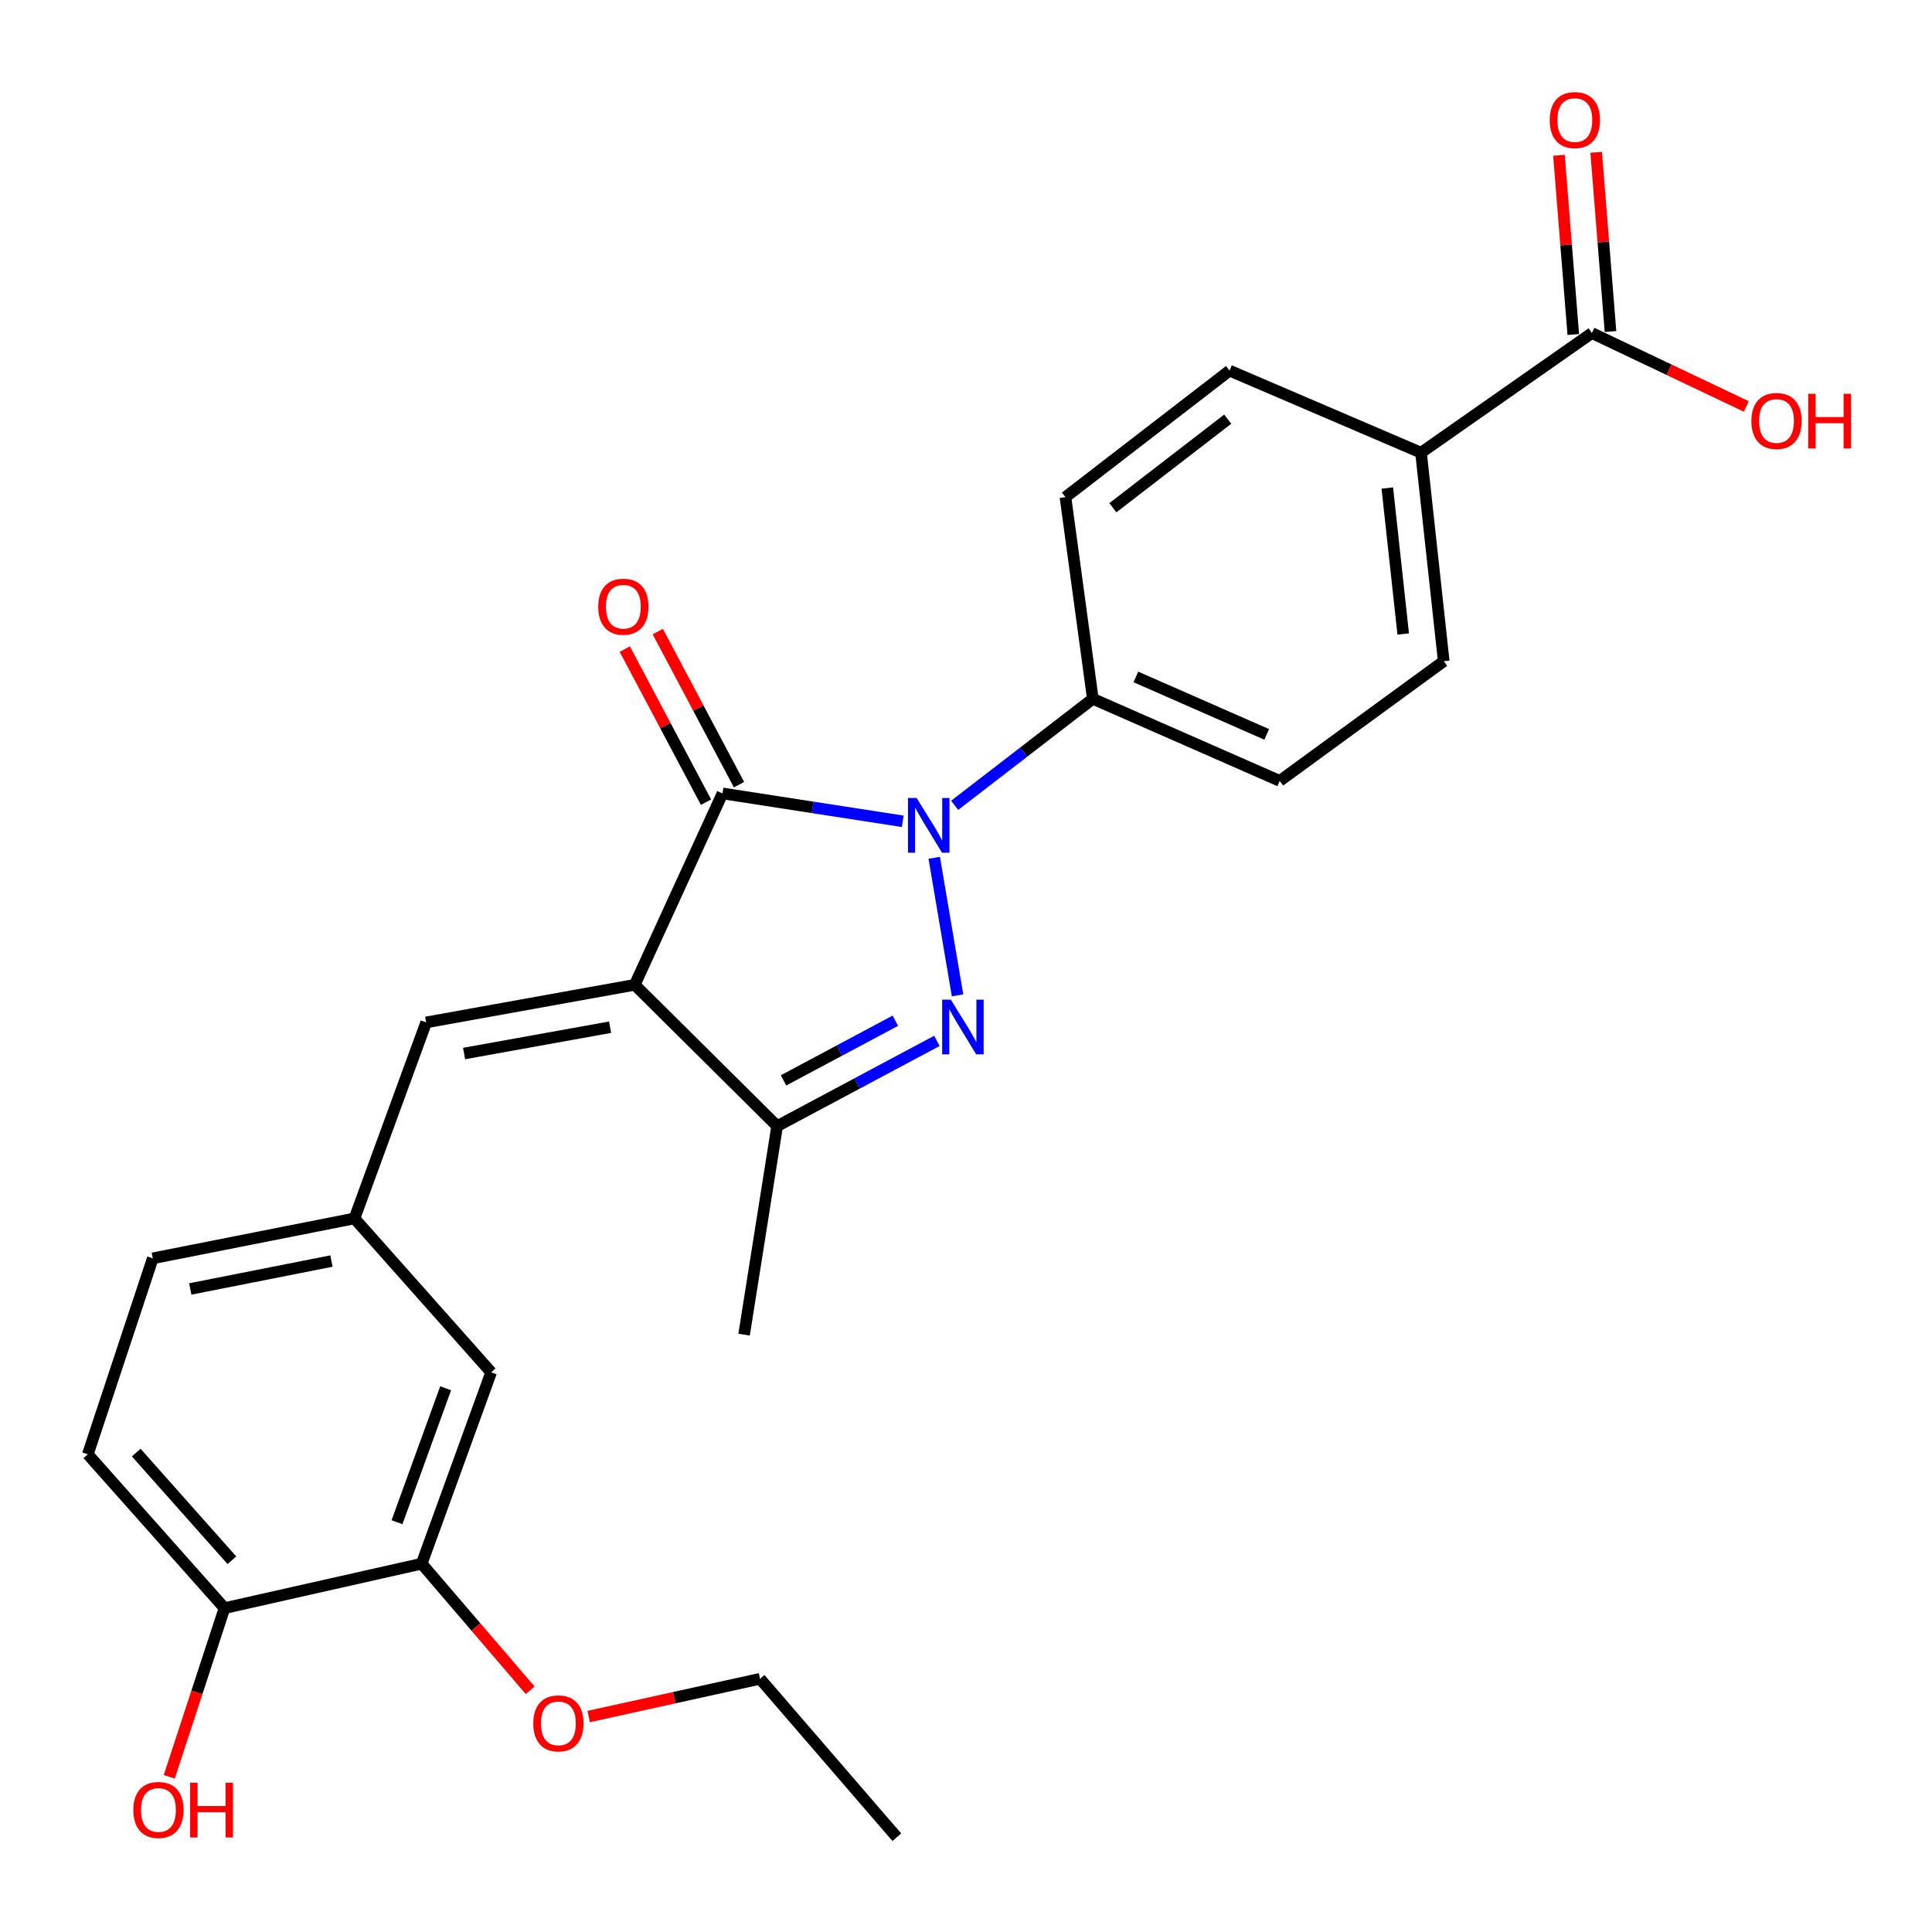 <?xml version='1.0' encoding='iso-8859-1'?>
<svg version='1.1' baseProfile='full'
              xmlns='http://www.w3.org/2000/svg'
                      xmlns:rdkit='http://www.rdkit.org/xml'
                      xmlns:xlink='http://www.w3.org/1999/xlink'
                  xml:space='preserve'
width='1000px' height='1000px' viewBox='0 0 1000 1000'>
<!-- END OF HEADER -->
<rect style='opacity:1.0;fill:#FFFFFF;stroke:none' width='1000' height='1000' x='0' y='0'> </rect>
<path class='bond-1' d='M 328.538,509.736 L 373.967,410.675' style='fill:none;fill-rule:evenodd;stroke:#000000;stroke-width:6px;stroke-linecap:butt;stroke-linejoin:miter;stroke-opacity:1' />
<path class='bond-3' d='M 328.538,509.736 L 402.249,582.877' style='fill:none;fill-rule:evenodd;stroke:#000000;stroke-width:6px;stroke-linecap:butt;stroke-linejoin:miter;stroke-opacity:1' />
<path class='bond-4' d='M 328.538,509.736 L 220.588,529.202' style='fill:none;fill-rule:evenodd;stroke:#000000;stroke-width:6px;stroke-linecap:butt;stroke-linejoin:miter;stroke-opacity:1' />
<path class='bond-4' d='M 315.776,531.676 L 240.21,545.302' style='fill:none;fill-rule:evenodd;stroke:#000000;stroke-width:6px;stroke-linecap:butt;stroke-linejoin:miter;stroke-opacity:1' />
<path class='bond-0' d='M 467.265,425.109 L 420.616,417.892' style='fill:none;fill-rule:evenodd;stroke:#0000FF;stroke-width:6px;stroke-linecap:butt;stroke-linejoin:miter;stroke-opacity:1' />
<path class='bond-0' d='M 420.616,417.892 L 373.967,410.675' style='fill:none;fill-rule:evenodd;stroke:#000000;stroke-width:6px;stroke-linecap:butt;stroke-linejoin:miter;stroke-opacity:1' />
<path class='bond-5' d='M 494.126,416.841 L 529.886,389.272' style='fill:none;fill-rule:evenodd;stroke:#0000FF;stroke-width:6px;stroke-linecap:butt;stroke-linejoin:miter;stroke-opacity:1' />
<path class='bond-5' d='M 529.886,389.272 L 565.646,361.703' style='fill:none;fill-rule:evenodd;stroke:#000000;stroke-width:6px;stroke-linecap:butt;stroke-linejoin:miter;stroke-opacity:1' />
<path class='bond-26' d='M 483.554,443.996 L 495.623,515.194' style='fill:none;fill-rule:evenodd;stroke:#0000FF;stroke-width:6px;stroke-linecap:butt;stroke-linejoin:miter;stroke-opacity:1' />
<path class='bond-7' d='M 382.503,406.146 L 361.484,366.529' style='fill:none;fill-rule:evenodd;stroke:#000000;stroke-width:6px;stroke-linecap:butt;stroke-linejoin:miter;stroke-opacity:1' />
<path class='bond-7' d='M 361.484,366.529 L 340.464,326.913' style='fill:none;fill-rule:evenodd;stroke:#FF0000;stroke-width:6px;stroke-linecap:butt;stroke-linejoin:miter;stroke-opacity:1' />
<path class='bond-7' d='M 365.431,415.204 L 344.411,375.588' style='fill:none;fill-rule:evenodd;stroke:#000000;stroke-width:6px;stroke-linecap:butt;stroke-linejoin:miter;stroke-opacity:1' />
<path class='bond-7' d='M 344.411,375.588 L 323.391,335.971' style='fill:none;fill-rule:evenodd;stroke:#FF0000;stroke-width:6px;stroke-linecap:butt;stroke-linejoin:miter;stroke-opacity:1' />
<path class='bond-2' d='M 484.935,538.759 L 443.592,560.818' style='fill:none;fill-rule:evenodd;stroke:#0000FF;stroke-width:6px;stroke-linecap:butt;stroke-linejoin:miter;stroke-opacity:1' />
<path class='bond-2' d='M 443.592,560.818 L 402.249,582.877' style='fill:none;fill-rule:evenodd;stroke:#000000;stroke-width:6px;stroke-linecap:butt;stroke-linejoin:miter;stroke-opacity:1' />
<path class='bond-2' d='M 463.434,528.325 L 434.494,543.766' style='fill:none;fill-rule:evenodd;stroke:#0000FF;stroke-width:6px;stroke-linecap:butt;stroke-linejoin:miter;stroke-opacity:1' />
<path class='bond-2' d='M 434.494,543.766 L 405.554,559.208' style='fill:none;fill-rule:evenodd;stroke:#000000;stroke-width:6px;stroke-linecap:butt;stroke-linejoin:miter;stroke-opacity:1' />
<path class='bond-23' d='M 402.249,582.877 L 385.145,690.806' style='fill:none;fill-rule:evenodd;stroke:#000000;stroke-width:6px;stroke-linecap:butt;stroke-linejoin:miter;stroke-opacity:1' />
<path class='bond-10' d='M 220.588,529.202 L 183.469,630.657' style='fill:none;fill-rule:evenodd;stroke:#000000;stroke-width:6px;stroke-linecap:butt;stroke-linejoin:miter;stroke-opacity:1' />
<path class='bond-14' d='M 565.646,361.703 L 551.473,257.317' style='fill:none;fill-rule:evenodd;stroke:#000000;stroke-width:6px;stroke-linecap:butt;stroke-linejoin:miter;stroke-opacity:1' />
<path class='bond-15' d='M 565.646,361.703 L 662.388,404.19' style='fill:none;fill-rule:evenodd;stroke:#000000;stroke-width:6px;stroke-linecap:butt;stroke-linejoin:miter;stroke-opacity:1' />
<path class='bond-15' d='M 587.929,350.381 L 655.648,380.121' style='fill:none;fill-rule:evenodd;stroke:#000000;stroke-width:6px;stroke-linecap:butt;stroke-linejoin:miter;stroke-opacity:1' />
<path class='bond-6' d='M 823.96,172.386 L 735.518,234.318' style='fill:none;fill-rule:evenodd;stroke:#000000;stroke-width:6px;stroke-linecap:butt;stroke-linejoin:miter;stroke-opacity:1' />
<path class='bond-13' d='M 833.592,171.616 L 829.88,125.222' style='fill:none;fill-rule:evenodd;stroke:#000000;stroke-width:6px;stroke-linecap:butt;stroke-linejoin:miter;stroke-opacity:1' />
<path class='bond-13' d='M 829.88,125.222 L 826.169,78.829' style='fill:none;fill-rule:evenodd;stroke:#FF0000;stroke-width:6px;stroke-linecap:butt;stroke-linejoin:miter;stroke-opacity:1' />
<path class='bond-13' d='M 814.327,173.157 L 810.615,126.764' style='fill:none;fill-rule:evenodd;stroke:#000000;stroke-width:6px;stroke-linecap:butt;stroke-linejoin:miter;stroke-opacity:1' />
<path class='bond-13' d='M 810.615,126.764 L 806.903,80.371' style='fill:none;fill-rule:evenodd;stroke:#FF0000;stroke-width:6px;stroke-linecap:butt;stroke-linejoin:miter;stroke-opacity:1' />
<path class='bond-19' d='M 823.96,172.386 L 863.917,191.382' style='fill:none;fill-rule:evenodd;stroke:#000000;stroke-width:6px;stroke-linecap:butt;stroke-linejoin:miter;stroke-opacity:1' />
<path class='bond-19' d='M 863.917,191.382 L 903.875,210.377' style='fill:none;fill-rule:evenodd;stroke:#FF0000;stroke-width:6px;stroke-linecap:butt;stroke-linejoin:miter;stroke-opacity:1' />
<path class='bond-8' d='M 218.258,809.365 L 254.227,710.305' style='fill:none;fill-rule:evenodd;stroke:#000000;stroke-width:6px;stroke-linecap:butt;stroke-linejoin:miter;stroke-opacity:1' />
<path class='bond-8' d='M 205.487,787.91 L 230.665,718.568' style='fill:none;fill-rule:evenodd;stroke:#000000;stroke-width:6px;stroke-linecap:butt;stroke-linejoin:miter;stroke-opacity:1' />
<path class='bond-21' d='M 218.258,809.365 L 246.34,842.13' style='fill:none;fill-rule:evenodd;stroke:#000000;stroke-width:6px;stroke-linecap:butt;stroke-linejoin:miter;stroke-opacity:1' />
<path class='bond-21' d='M 246.34,842.13 L 274.422,874.895' style='fill:none;fill-rule:evenodd;stroke:#FF0000;stroke-width:6px;stroke-linecap:butt;stroke-linejoin:miter;stroke-opacity:1' />
<path class='bond-27' d='M 218.258,809.365 L 116.201,832.364' style='fill:none;fill-rule:evenodd;stroke:#000000;stroke-width:6px;stroke-linecap:butt;stroke-linejoin:miter;stroke-opacity:1' />
<path class='bond-9' d='M 735.518,234.318 L 747.275,342.247' style='fill:none;fill-rule:evenodd;stroke:#000000;stroke-width:6px;stroke-linecap:butt;stroke-linejoin:miter;stroke-opacity:1' />
<path class='bond-9' d='M 718.068,252.6 L 726.298,328.151' style='fill:none;fill-rule:evenodd;stroke:#000000;stroke-width:6px;stroke-linecap:butt;stroke-linejoin:miter;stroke-opacity:1' />
<path class='bond-28' d='M 735.518,234.318 L 636.404,191.831' style='fill:none;fill-rule:evenodd;stroke:#000000;stroke-width:6px;stroke-linecap:butt;stroke-linejoin:miter;stroke-opacity:1' />
<path class='bond-12' d='M 183.469,630.657 L 254.227,710.305' style='fill:none;fill-rule:evenodd;stroke:#000000;stroke-width:6px;stroke-linecap:butt;stroke-linejoin:miter;stroke-opacity:1' />
<path class='bond-20' d='M 183.469,630.657 L 79.083,651.304' style='fill:none;fill-rule:evenodd;stroke:#000000;stroke-width:6px;stroke-linecap:butt;stroke-linejoin:miter;stroke-opacity:1' />
<path class='bond-20' d='M 171.562,652.714 L 98.491,667.167' style='fill:none;fill-rule:evenodd;stroke:#000000;stroke-width:6px;stroke-linecap:butt;stroke-linejoin:miter;stroke-opacity:1' />
<path class='bond-11' d='M 116.201,832.364 L 45.455,752.749' style='fill:none;fill-rule:evenodd;stroke:#000000;stroke-width:6px;stroke-linecap:butt;stroke-linejoin:miter;stroke-opacity:1' />
<path class='bond-11' d='M 120.036,807.584 L 70.514,751.853' style='fill:none;fill-rule:evenodd;stroke:#000000;stroke-width:6px;stroke-linecap:butt;stroke-linejoin:miter;stroke-opacity:1' />
<path class='bond-22' d='M 116.201,832.364 L 101.902,876.024' style='fill:none;fill-rule:evenodd;stroke:#000000;stroke-width:6px;stroke-linecap:butt;stroke-linejoin:miter;stroke-opacity:1' />
<path class='bond-22' d='M 101.902,876.024 L 87.604,919.684' style='fill:none;fill-rule:evenodd;stroke:#FF0000;stroke-width:6px;stroke-linecap:butt;stroke-linejoin:miter;stroke-opacity:1' />
<path class='bond-16' d='M 551.473,257.317 L 636.404,191.831' style='fill:none;fill-rule:evenodd;stroke:#000000;stroke-width:6px;stroke-linecap:butt;stroke-linejoin:miter;stroke-opacity:1' />
<path class='bond-16' d='M 576.014,262.799 L 635.465,216.959' style='fill:none;fill-rule:evenodd;stroke:#000000;stroke-width:6px;stroke-linecap:butt;stroke-linejoin:miter;stroke-opacity:1' />
<path class='bond-17' d='M 662.388,404.19 L 747.275,342.247' style='fill:none;fill-rule:evenodd;stroke:#000000;stroke-width:6px;stroke-linecap:butt;stroke-linejoin:miter;stroke-opacity:1' />
<path class='bond-18' d='M 45.455,752.749 L 79.083,651.304' style='fill:none;fill-rule:evenodd;stroke:#000000;stroke-width:6px;stroke-linecap:butt;stroke-linejoin:miter;stroke-opacity:1' />
<path class='bond-24' d='M 304.698,888.481 L 349.05,878.708' style='fill:none;fill-rule:evenodd;stroke:#FF0000;stroke-width:6px;stroke-linecap:butt;stroke-linejoin:miter;stroke-opacity:1' />
<path class='bond-24' d='M 349.05,878.708 L 393.401,868.935' style='fill:none;fill-rule:evenodd;stroke:#000000;stroke-width:6px;stroke-linecap:butt;stroke-linejoin:miter;stroke-opacity:1' />
<path class='bond-25' d='M 393.401,868.935 L 464.191,950.934' style='fill:none;fill-rule:evenodd;stroke:#000000;stroke-width:6px;stroke-linecap:butt;stroke-linejoin:miter;stroke-opacity:1' />
<path  class='atom-1' d='M 474.445 413.029
L 483.725 428.029
Q 484.645 429.509, 486.125 432.189
Q 487.605 434.869, 487.685 435.029
L 487.685 413.029
L 491.445 413.029
L 491.445 441.349
L 487.565 441.349
L 477.605 424.949
Q 476.445 423.029, 475.205 420.829
Q 474.005 418.629, 473.645 417.949
L 473.645 441.349
L 469.965 441.349
L 469.965 413.029
L 474.445 413.029
' fill='#0000FF'/>
<path  class='atom-3' d='M 492.14 517.415
L 501.42 532.415
Q 502.34 533.895, 503.82 536.575
Q 505.3 539.255, 505.38 539.415
L 505.38 517.415
L 509.14 517.415
L 509.14 545.735
L 505.26 545.735
L 495.3 529.335
Q 494.14 527.415, 492.9 525.215
Q 491.7 523.015, 491.34 522.335
L 491.34 545.735
L 487.66 545.735
L 487.66 517.415
L 492.14 517.415
' fill='#0000FF'/>
<path  class='atom-8' d='M 309.644 314.024
Q 309.644 307.224, 313.004 303.424
Q 316.364 299.624, 322.644 299.624
Q 328.924 299.624, 332.284 303.424
Q 335.644 307.224, 335.644 314.024
Q 335.644 320.904, 332.244 324.824
Q 328.844 328.704, 322.644 328.704
Q 316.404 328.704, 313.004 324.824
Q 309.644 320.944, 309.644 314.024
M 322.644 325.504
Q 326.964 325.504, 329.284 322.624
Q 331.644 319.704, 331.644 314.024
Q 331.644 308.464, 329.284 305.664
Q 326.964 302.824, 322.644 302.824
Q 318.324 302.824, 315.964 305.624
Q 313.644 308.424, 313.644 314.024
Q 313.644 319.744, 315.964 322.624
Q 318.324 325.504, 322.644 325.504
' fill='#FF0000'/>
<path  class='atom-14' d='M 802.134 62.153
Q 802.134 55.353, 805.494 51.553
Q 808.854 47.753, 815.134 47.753
Q 821.414 47.753, 824.774 51.553
Q 828.134 55.353, 828.134 62.153
Q 828.134 69.033, 824.734 72.953
Q 821.334 76.833, 815.134 76.833
Q 808.894 76.833, 805.494 72.953
Q 802.134 69.073, 802.134 62.153
M 815.134 73.633
Q 819.454 73.633, 821.774 70.753
Q 824.134 67.833, 824.134 62.153
Q 824.134 56.593, 821.774 53.793
Q 819.454 50.953, 815.134 50.953
Q 810.814 50.953, 808.454 53.753
Q 806.134 56.553, 806.134 62.153
Q 806.134 67.873, 808.454 70.753
Q 810.814 73.633, 815.134 73.633
' fill='#FF0000'/>
<path  class='atom-20' d='M 906.52 217.895
Q 906.52 211.095, 909.88 207.295
Q 913.24 203.495, 919.52 203.495
Q 925.8 203.495, 929.16 207.295
Q 932.52 211.095, 932.52 217.895
Q 932.52 224.775, 929.12 228.695
Q 925.72 232.575, 919.52 232.575
Q 913.28 232.575, 909.88 228.695
Q 906.52 224.815, 906.52 217.895
M 919.52 229.375
Q 923.84 229.375, 926.16 226.495
Q 928.52 223.575, 928.52 217.895
Q 928.52 212.335, 926.16 209.535
Q 923.84 206.695, 919.52 206.695
Q 915.2 206.695, 912.84 209.495
Q 910.52 212.295, 910.52 217.895
Q 910.52 223.615, 912.84 226.495
Q 915.2 229.375, 919.52 229.375
' fill='#FF0000'/>
<path  class='atom-20' d='M 935.92 203.815
L 939.76 203.815
L 939.76 215.855
L 954.24 215.855
L 954.24 203.815
L 958.08 203.815
L 958.08 232.135
L 954.24 232.135
L 954.24 219.055
L 939.76 219.055
L 939.76 232.135
L 935.92 232.135
L 935.92 203.815
' fill='#FF0000'/>
<path  class='atom-22' d='M 276.026 892.014
Q 276.026 885.214, 279.386 881.414
Q 282.746 877.614, 289.026 877.614
Q 295.306 877.614, 298.666 881.414
Q 302.026 885.214, 302.026 892.014
Q 302.026 898.894, 298.626 902.814
Q 295.226 906.694, 289.026 906.694
Q 282.786 906.694, 279.386 902.814
Q 276.026 898.934, 276.026 892.014
M 289.026 903.494
Q 293.346 903.494, 295.666 900.614
Q 298.026 897.694, 298.026 892.014
Q 298.026 886.454, 295.666 883.654
Q 293.346 880.814, 289.026 880.814
Q 284.706 880.814, 282.346 883.614
Q 280.026 886.414, 280.026 892.014
Q 280.026 897.734, 282.346 900.614
Q 284.706 903.494, 289.026 903.494
' fill='#FF0000'/>
<path  class='atom-23' d='M 69.014 936.831
Q 69.014 930.031, 72.374 926.231
Q 75.734 922.431, 82.014 922.431
Q 88.294 922.431, 91.654 926.231
Q 95.014 930.031, 95.014 936.831
Q 95.014 943.711, 91.614 947.631
Q 88.214 951.511, 82.014 951.511
Q 75.774 951.511, 72.374 947.631
Q 69.014 943.751, 69.014 936.831
M 82.014 948.311
Q 86.334 948.311, 88.654 945.431
Q 91.014 942.511, 91.014 936.831
Q 91.014 931.271, 88.654 928.471
Q 86.334 925.631, 82.014 925.631
Q 77.694 925.631, 75.334 928.431
Q 73.014 931.231, 73.014 936.831
Q 73.014 942.551, 75.334 945.431
Q 77.694 948.311, 82.014 948.311
' fill='#FF0000'/>
<path  class='atom-23' d='M 98.414 922.751
L 102.254 922.751
L 102.254 934.791
L 116.734 934.791
L 116.734 922.751
L 120.574 922.751
L 120.574 951.071
L 116.734 951.071
L 116.734 937.991
L 102.254 937.991
L 102.254 951.071
L 98.414 951.071
L 98.414 922.751
' fill='#FF0000'/>
</svg>
